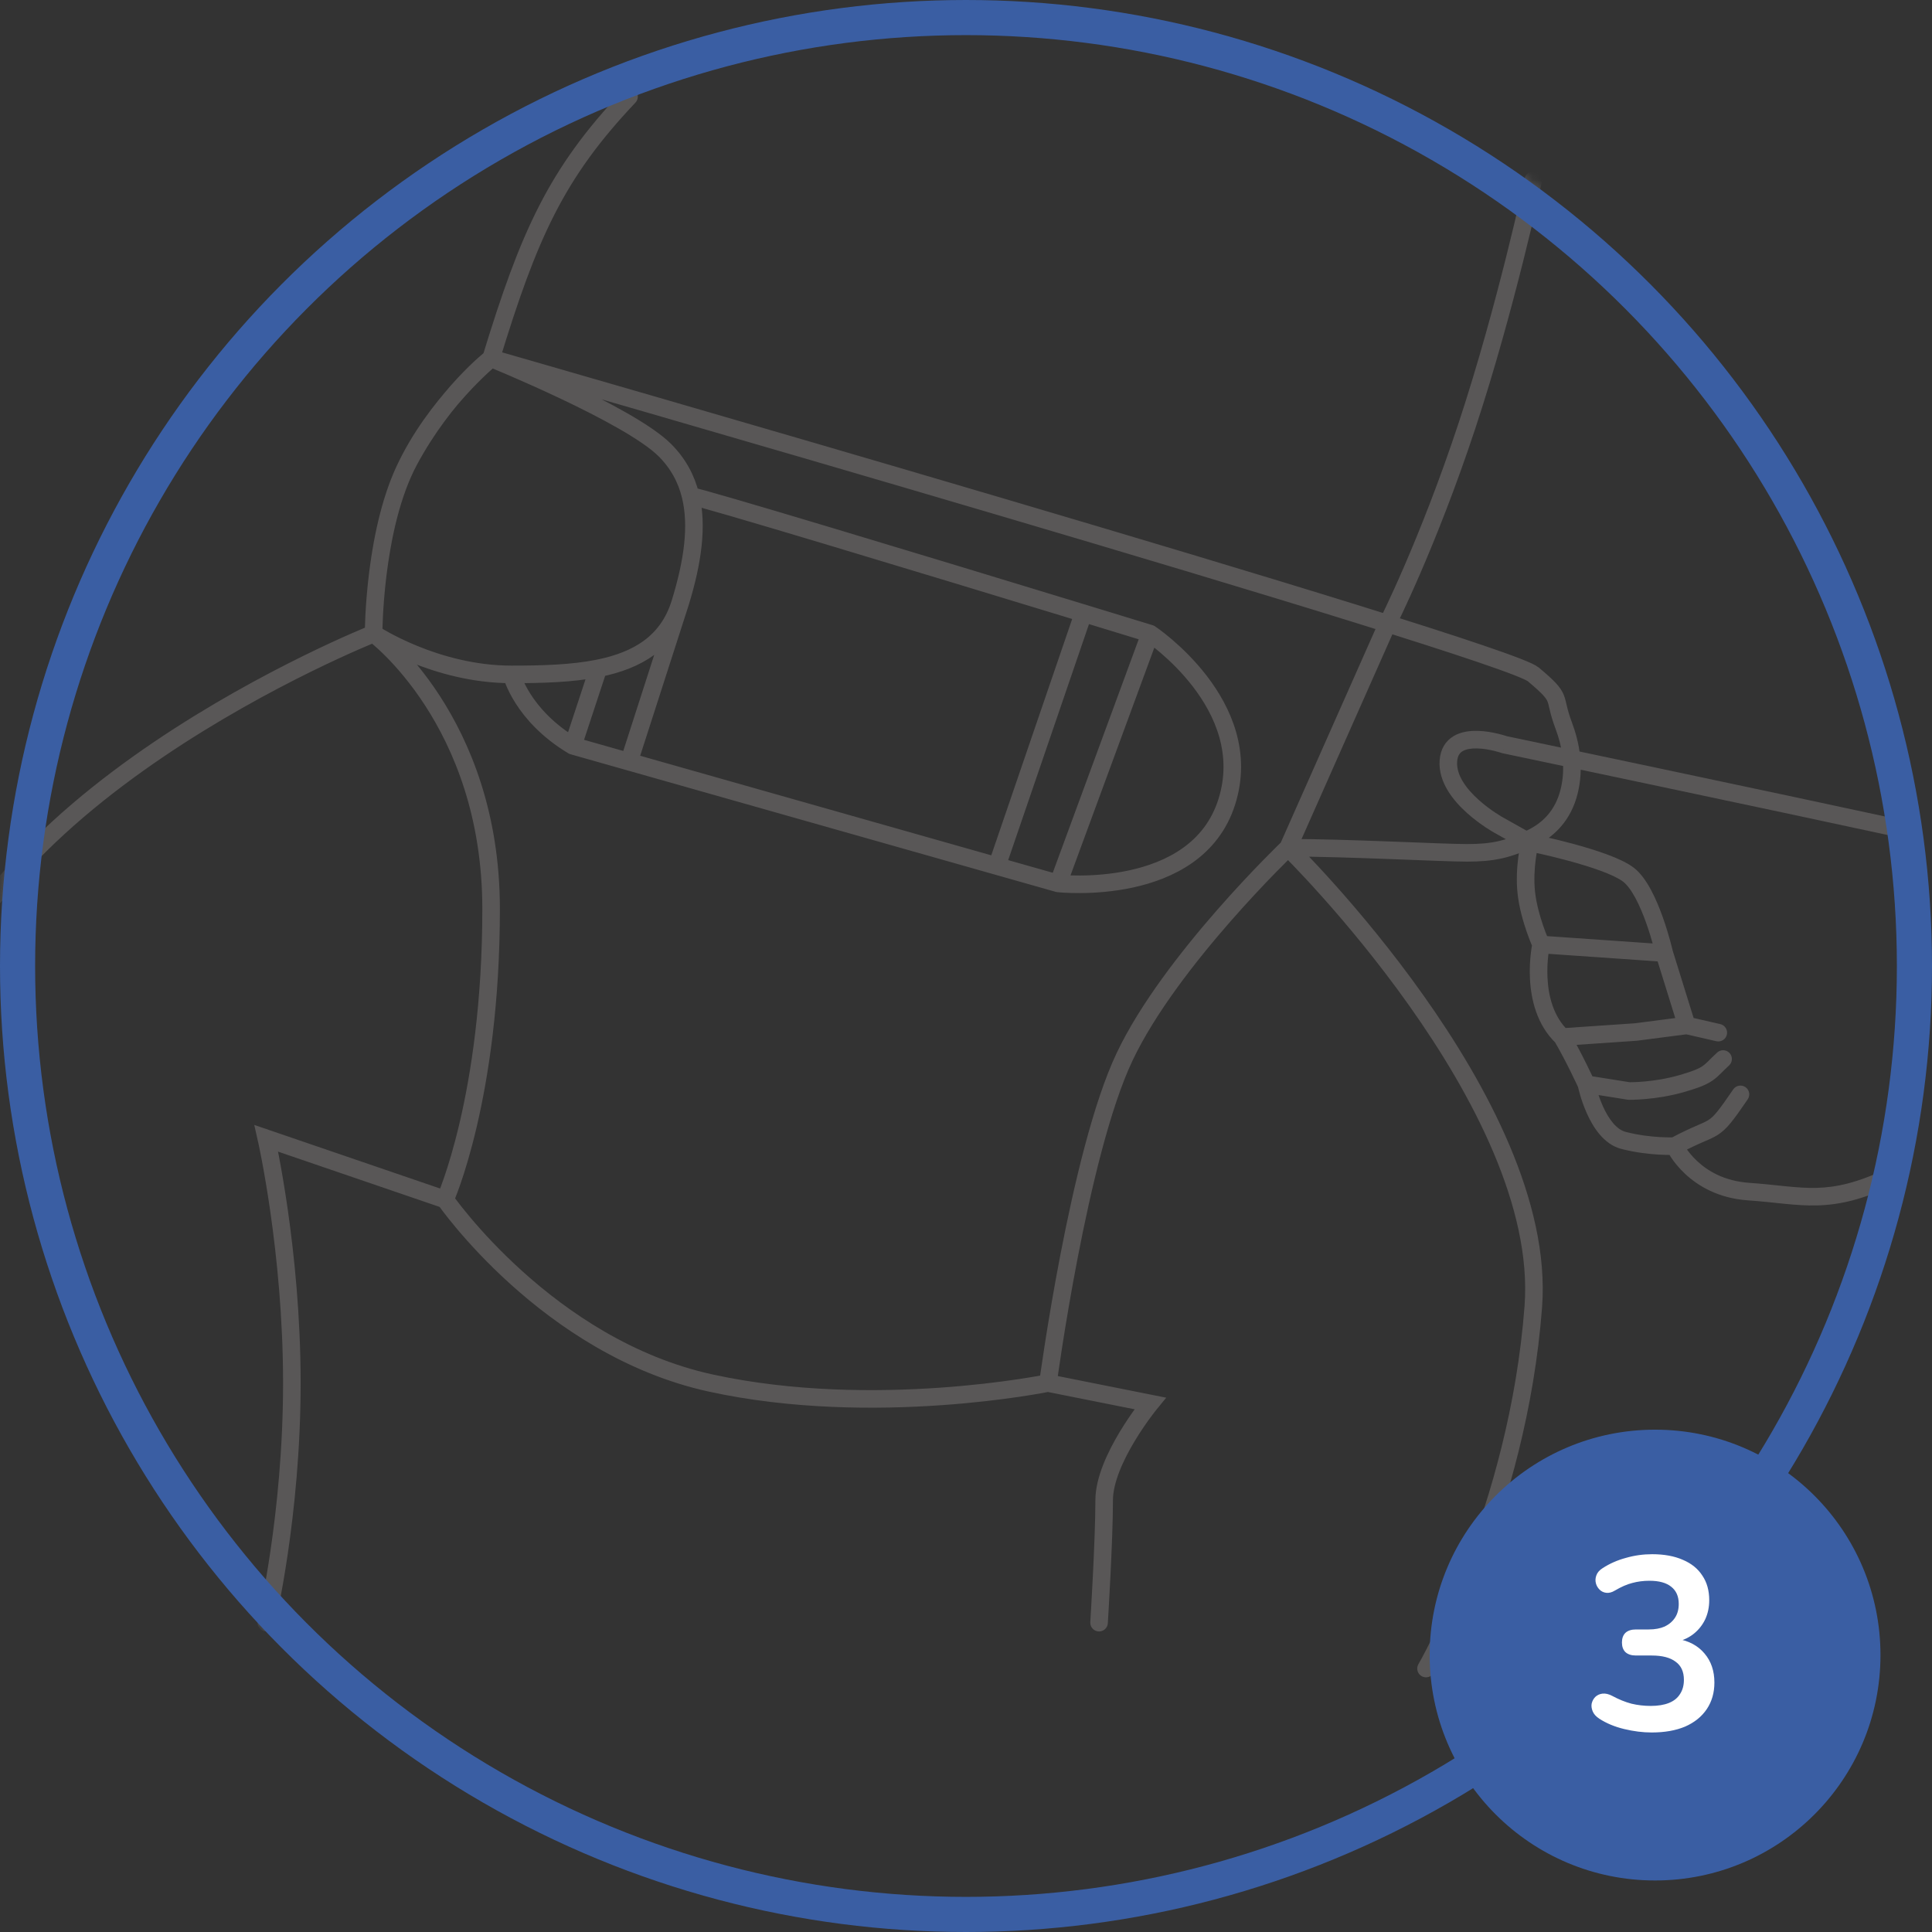 <svg width="220" height="220" viewBox="0 0 220 220" fill="none" xmlns="http://www.w3.org/2000/svg">
<rect x="0" y="0" width="220" height="220" fill="#333333" stroke="none"/>
<mask id="mask0_177_3374" style="mask-type:alpha" maskUnits="userSpaceOnUse" x="0" y="0" width="220" height="220">
<circle cx="110" cy="110" r="110" fill="#D9D9D9"/>
</mask>
<g mask="url(#mask0_177_3374)">
<path d="M4.728 187.678C4.728 187.678 -11.561 149.362 -8.652 120.336C-5.743 91.309 42.542 72.151 42.542 72.151M42.542 72.151C42.542 72.151 55.923 82.02 55.923 103.5C55.923 124.98 50.687 136.591 50.687 136.591M42.542 72.151C42.542 72.151 42.542 59.96 46.615 52.413C50.687 44.866 55.923 40.802 55.923 40.802M42.542 72.151C42.542 72.151 49.523 76.795 58.25 76.795M42.542 72.151C42.542 72.151 42.548 61.121 46.036 53.574C49.523 46.027 55.923 40.802 55.923 40.802M55.923 40.802C60.213 26.77 63.303 19.792 71.63 11M55.923 40.802C55.923 40.802 171.146 73.893 174.601 76.795C178.056 79.698 176.764 79.169 178.056 82.601C178.884 84.798 179.355 87.428 178.673 90.148C177.996 92.851 176.355 94.418 174.601 95.323C171.834 96.751 169.947 97.114 167.038 97.114C164.129 97.114 153.464 96.534 146.677 96.534M55.923 40.802C55.923 40.802 71.63 47.188 75.703 51.252C77.209 52.755 78.158 54.497 78.638 56.477M30.326 184.775C30.326 184.775 33.234 172.584 33.234 157.49C33.234 142.396 30.326 129.624 30.326 129.624L50.687 136.591M50.687 136.591C50.687 136.591 62.322 153.426 80.938 157.49C99.554 161.554 119.334 157.49 119.334 157.49M119.334 157.49C119.334 157.49 122.825 131.366 128.061 120.336C133.296 109.305 146.677 96.534 146.677 96.534M119.334 157.49L130.969 159.812C130.969 159.812 125.733 166.198 125.733 170.842C125.733 175.487 125.152 184.775 125.152 184.775M146.677 96.534L158 71.01C158 71.01 162.576 62 167.038 48.5C171.5 35 174.601 20.5 174.601 20.5M146.677 96.534C146.677 96.534 176.346 125.56 174.601 148.782C172.856 172.003 162.384 190 162.384 190M77.448 68.668C78.914 63.913 79.456 59.849 78.638 56.477M77.448 68.668L71.63 86.738M77.448 68.668C76.055 73.185 72.578 75.206 68.139 76.101M58.25 76.795C58.25 76.795 59.413 81.44 65.231 84.923M58.25 76.795C61.753 76.795 65.162 76.702 68.139 76.101M78.638 56.477C79.427 56.477 105.366 64.334 123.372 69.829M130.969 72.151C130.969 72.151 143.186 80.278 139.696 91.309C136.205 102.339 120.498 100.597 120.498 100.597M130.969 72.151C128.702 71.457 126.13 70.671 123.372 69.829M130.969 72.151L120.498 100.597M120.498 100.597L113.516 98.617M65.231 84.923L71.63 86.738M65.231 84.923L68.139 76.101M71.63 86.738L113.516 98.617M123.372 69.829L113.516 98.617" stroke="#595757" stroke-width="2" stroke-linecap="round"/>
<path d="M216.788 95.477C217.328 95.594 217.86 95.251 217.977 94.712C218.094 94.172 217.751 93.64 217.212 93.523L216.788 95.477ZM171.321 84.798L170.989 85.741L171.051 85.763L171.115 85.776L171.321 84.798ZM170.686 93.971L171.175 93.099L171.166 93.094L170.686 93.971ZM195.443 118.566C195.982 118.689 196.518 118.353 196.642 117.815C196.765 117.276 196.429 116.74 195.891 116.616L195.443 118.566ZM185.481 124.233L185.324 125.221L185.391 125.231L185.459 125.233L185.481 124.233ZM196.887 121.329C197.295 120.957 197.323 120.324 196.951 119.917C196.578 119.509 195.946 119.481 195.538 119.853L196.887 121.329ZM199.016 125.181C199.328 124.725 199.211 124.103 198.755 123.792C198.299 123.48 197.677 123.597 197.365 124.053L199.016 125.181ZM215.841 134.838C216.34 134.601 216.551 134.004 216.313 133.506C216.076 133.007 215.479 132.795 214.981 133.033L215.841 134.838ZM186.278 117.518L186.346 118.515L186.377 118.513L186.407 118.509L186.278 117.518ZM217.212 93.523C209.579 91.869 198.157 89.443 188.645 87.431C183.888 86.425 179.609 85.522 176.519 84.87C174.973 84.545 173.726 84.282 172.864 84.101C172.433 84.01 172.099 83.94 171.872 83.892C171.759 83.868 171.673 83.85 171.615 83.838C171.586 83.832 171.564 83.827 171.549 83.824C171.542 83.822 171.536 83.821 171.532 83.82C171.531 83.82 171.529 83.82 171.528 83.82C171.528 83.82 171.527 83.819 171.527 83.819C171.527 83.819 171.527 83.819 171.321 84.798C171.115 85.776 171.115 85.776 171.116 85.776C171.116 85.777 171.116 85.777 171.117 85.777C171.118 85.777 171.119 85.777 171.121 85.778C171.125 85.778 171.13 85.78 171.137 85.781C171.152 85.784 171.174 85.789 171.203 85.795C171.261 85.807 171.347 85.825 171.461 85.849C171.687 85.897 172.021 85.967 172.452 86.058C173.313 86.239 174.561 86.502 176.106 86.827C179.196 87.479 183.475 88.381 188.231 89.388C197.743 91.4 209.161 93.825 216.788 95.477L217.212 93.523ZM171.321 84.798C171.653 83.855 171.653 83.855 171.652 83.854C171.652 83.854 171.652 83.854 171.652 83.854C171.651 83.854 171.65 83.854 171.65 83.853C171.648 83.853 171.646 83.852 171.644 83.852C171.64 83.85 171.634 83.848 171.626 83.845C171.612 83.84 171.591 83.833 171.565 83.825C171.514 83.808 171.441 83.784 171.349 83.757C171.166 83.701 170.906 83.627 170.596 83.552C169.981 83.404 169.132 83.244 168.253 83.224C167.393 83.204 166.382 83.314 165.536 83.815C164.621 84.357 164.023 85.283 163.932 86.591L165.927 86.729C165.976 86.03 166.245 85.72 166.555 85.536C166.933 85.312 167.503 85.207 168.206 85.224C168.89 85.239 169.587 85.367 170.128 85.497C170.394 85.561 170.615 85.624 170.767 85.67C170.843 85.693 170.901 85.712 170.939 85.724C170.958 85.731 170.972 85.735 170.981 85.738C170.985 85.74 170.988 85.741 170.989 85.741C170.99 85.741 170.99 85.742 170.99 85.742C170.99 85.742 170.99 85.742 170.99 85.742C170.99 85.741 170.99 85.741 170.99 85.741C170.989 85.741 170.989 85.741 171.321 84.798ZM163.932 86.591C163.758 89.099 165.534 91.213 167.035 92.564C167.819 93.269 168.606 93.837 169.195 94.227C169.491 94.422 169.739 94.575 169.915 94.68C170.004 94.733 170.074 94.774 170.123 94.802C170.148 94.816 170.168 94.827 170.182 94.835C170.189 94.839 170.194 94.842 170.198 94.844C170.2 94.845 170.202 94.846 170.204 94.847C170.204 94.847 170.205 94.848 170.205 94.848C170.206 94.848 170.206 94.848 170.206 94.848C170.206 94.848 170.206 94.849 170.686 93.971C171.166 93.094 171.166 93.094 171.166 93.094C171.166 93.094 171.166 93.094 171.166 93.094C171.166 93.094 171.166 93.094 171.166 93.094C171.166 93.094 171.166 93.094 171.165 93.093C171.163 93.092 171.16 93.091 171.156 93.088C171.147 93.083 171.133 93.075 171.113 93.064C171.075 93.042 171.016 93.008 170.939 92.963C170.787 92.871 170.566 92.735 170.3 92.559C169.766 92.206 169.063 91.698 168.373 91.077C166.926 89.775 165.823 88.233 165.927 86.729L163.932 86.591ZM184.822 100.394C185.273 100.74 185.757 101.386 186.233 102.27C186.699 103.135 187.112 104.14 187.458 105.11C187.802 106.077 188.073 106.989 188.257 107.661C188.349 107.997 188.419 108.27 188.466 108.459C188.489 108.554 188.507 108.627 188.519 108.676C188.524 108.7 188.529 108.718 188.532 108.73C188.533 108.736 188.534 108.74 188.535 108.743C188.535 108.744 188.535 108.745 188.535 108.746C188.535 108.746 188.535 108.746 188.535 108.746C188.535 108.746 188.535 108.746 188.535 108.746C188.535 108.746 188.535 108.746 189.51 108.524C190.485 108.301 190.485 108.301 190.485 108.301C190.485 108.301 190.485 108.301 190.485 108.301C190.485 108.3 190.485 108.3 190.485 108.299C190.484 108.298 190.484 108.296 190.484 108.294C190.483 108.29 190.481 108.284 190.479 108.277C190.476 108.262 190.471 108.241 190.465 108.213C190.451 108.158 190.432 108.079 190.407 107.977C190.357 107.775 190.282 107.485 190.186 107.132C189.992 106.428 189.707 105.466 189.342 104.439C188.977 103.416 188.526 102.309 187.994 101.322C187.474 100.355 186.828 99.411 186.04 98.807L184.822 100.394ZM188.555 108.82L191.116 117.063L193.026 116.469L190.465 108.227L188.555 108.82ZM192.071 116.766C191.847 117.741 191.847 117.741 191.847 117.741C191.847 117.741 191.847 117.741 191.847 117.741C191.847 117.741 191.848 117.741 191.848 117.741C191.848 117.741 191.848 117.741 191.849 117.741C191.85 117.741 191.852 117.742 191.854 117.742C191.858 117.743 191.864 117.745 191.872 117.746C191.889 117.75 191.913 117.756 191.944 117.763C192.007 117.777 192.098 117.798 192.212 117.824C192.439 117.876 192.757 117.949 193.119 118.032C193.842 118.198 194.741 118.405 195.443 118.566L195.891 116.616C195.188 116.455 194.289 116.249 193.566 116.083C193.204 116 192.886 115.927 192.659 115.875C192.545 115.849 192.454 115.828 192.391 115.814C192.36 115.806 192.336 115.801 192.319 115.797C192.311 115.795 192.305 115.794 192.301 115.793C192.299 115.792 192.297 115.792 192.296 115.792C192.296 115.792 192.295 115.792 192.295 115.791C192.295 115.791 192.295 115.791 192.295 115.791C192.295 115.791 192.295 115.791 192.295 115.791C192.295 115.791 192.294 115.791 192.071 116.766ZM170.197 94.843L173.714 96.815L174.692 95.071L171.175 93.099L170.197 94.843ZM174.203 95.943C174.006 96.924 174.006 96.923 174.006 96.923C174.006 96.924 174.006 96.924 174.006 96.924C174.006 96.924 174.006 96.924 174.007 96.924C174.008 96.924 174.009 96.924 174.011 96.924C174.015 96.925 174.021 96.927 174.029 96.928C174.044 96.931 174.068 96.936 174.1 96.943C174.163 96.956 174.256 96.975 174.376 97.001C174.616 97.051 174.963 97.126 175.388 97.223C176.238 97.415 177.395 97.691 178.626 98.024C179.86 98.359 181.155 98.748 182.285 99.165C183.441 99.593 184.33 100.017 184.822 100.394L186.04 98.807C185.293 98.234 184.159 97.726 182.978 97.289C181.77 96.843 180.413 96.436 179.149 96.094C177.883 95.751 176.698 95.469 175.829 95.272C175.395 95.174 175.039 95.097 174.791 95.044C174.667 95.018 174.57 94.998 174.503 94.984C174.47 94.977 174.445 94.972 174.427 94.968C174.419 94.966 174.412 94.965 174.407 94.964C174.405 94.964 174.403 94.963 174.402 94.963C174.401 94.963 174.401 94.963 174.4 94.963C174.4 94.963 174.4 94.963 174.4 94.963C174.4 94.963 174.4 94.963 174.203 95.943ZM175.417 108.551L189.441 109.521L189.579 107.526L175.556 106.555L175.417 108.551ZM175.487 107.553C174.51 107.336 174.51 107.336 174.51 107.336C174.51 107.337 174.51 107.337 174.51 107.337C174.51 107.338 174.51 107.339 174.51 107.34C174.509 107.341 174.509 107.343 174.508 107.346C174.507 107.351 174.506 107.358 174.504 107.366C174.5 107.382 174.496 107.405 174.49 107.434C174.478 107.493 174.462 107.576 174.444 107.681C174.407 107.891 174.361 108.19 174.318 108.56C174.232 109.296 174.161 110.321 174.22 111.474C174.336 113.75 174.97 116.692 177.199 118.813L178.578 117.364C176.89 115.758 176.323 113.432 176.217 111.372C176.165 110.357 176.228 109.447 176.304 108.79C176.342 108.463 176.383 108.202 176.414 108.025C176.43 107.936 176.442 107.869 176.451 107.826C176.455 107.805 176.459 107.789 176.461 107.779C176.462 107.775 176.462 107.772 176.463 107.77C176.463 107.769 176.463 107.769 176.463 107.769C176.463 107.769 176.463 107.769 176.463 107.769C176.463 107.769 176.463 107.77 176.463 107.77C176.463 107.77 176.463 107.77 175.487 107.553ZM177.024 118.592C177.707 119.764 178.386 121.085 178.896 122.119C179.15 122.635 179.362 123.077 179.509 123.389C179.583 123.545 179.64 123.669 179.679 123.753C179.699 123.795 179.714 123.827 179.724 123.849C179.729 123.859 179.732 123.868 179.735 123.873C179.736 123.875 179.737 123.877 179.737 123.879C179.738 123.879 179.738 123.88 179.738 123.88C179.738 123.88 179.738 123.88 179.738 123.88C179.738 123.88 179.738 123.88 179.738 123.88C179.738 123.88 179.738 123.88 180.648 123.464C181.557 123.049 181.557 123.049 181.557 123.049C181.557 123.049 181.557 123.049 181.557 123.048C181.557 123.048 181.557 123.048 181.557 123.048C181.556 123.047 181.556 123.047 181.556 123.046C181.555 123.044 181.554 123.042 181.553 123.039C181.55 123.033 181.546 123.024 181.54 123.012C181.53 122.989 181.514 122.955 181.494 122.911C181.453 122.823 181.393 122.696 181.318 122.535C181.166 122.215 180.95 121.763 180.69 121.235C180.17 120.182 179.469 118.815 178.752 117.585L177.024 118.592ZM180.491 124.452L185.324 125.221L185.638 123.245L180.805 122.477L180.491 124.452ZM180.648 123.464C179.668 123.665 179.668 123.666 179.668 123.666C179.668 123.666 179.668 123.666 179.668 123.667C179.668 123.667 179.668 123.668 179.669 123.668C179.669 123.67 179.669 123.671 179.67 123.673C179.67 123.677 179.672 123.683 179.673 123.689C179.676 123.703 179.68 123.721 179.685 123.745C179.696 123.792 179.711 123.858 179.731 123.942C179.772 124.109 179.832 124.346 179.915 124.631C180.079 125.199 180.334 125.971 180.695 126.776C181.053 127.575 181.53 128.442 182.154 129.176C182.776 129.909 183.59 130.564 184.626 130.83L185.123 128.892C184.62 128.763 184.137 128.422 183.678 127.881C183.22 127.342 182.834 126.659 182.52 125.958C182.208 125.262 181.983 124.583 181.836 124.075C181.763 123.822 181.709 123.614 181.675 123.472C181.658 123.401 181.645 123.346 181.637 123.311C181.633 123.293 181.631 123.28 181.629 123.272C181.628 123.268 181.628 123.265 181.627 123.264C181.627 123.263 181.627 123.263 181.627 123.263C181.627 123.263 181.627 123.263 181.627 123.263C181.627 123.263 181.627 123.263 181.627 123.263C181.627 123.263 181.627 123.264 180.648 123.464ZM184.626 130.83C186.244 131.245 187.764 131.412 188.877 131.476C189.435 131.509 189.894 131.515 190.217 131.514C190.378 131.513 190.506 131.51 190.594 131.507C190.639 131.506 190.674 131.505 190.698 131.504C190.711 131.503 190.72 131.503 190.728 131.502C190.731 131.502 190.734 131.502 190.736 131.502C190.737 131.502 190.738 131.502 190.739 131.502C190.74 131.502 190.74 131.502 190.74 131.502C190.74 131.502 190.741 131.502 190.741 131.502C190.741 131.502 190.741 131.502 190.687 130.503C190.634 129.504 190.634 129.504 190.634 129.504C190.634 129.504 190.634 129.504 190.634 129.504C190.635 129.504 190.635 129.504 190.635 129.504C190.635 129.504 190.635 129.504 190.635 129.504C190.634 129.504 190.633 129.505 190.631 129.505C190.628 129.505 190.622 129.505 190.613 129.505C190.597 129.506 190.57 129.507 190.533 129.508C190.46 129.511 190.35 129.513 190.207 129.514C189.921 129.515 189.503 129.509 188.992 129.48C187.967 129.42 186.581 129.266 185.123 128.892L184.626 130.83ZM191.16 131.385C192.378 130.732 193.236 130.348 193.897 130.06C194.535 129.782 195.094 129.553 195.591 129.24C196.635 128.582 197.379 127.577 199.016 125.181L197.365 124.053C195.653 126.558 195.145 127.157 194.525 127.547C194.19 127.758 193.813 127.915 193.099 128.226C192.408 128.527 191.497 128.935 190.215 129.622L191.16 131.385ZM190.687 130.503C189.779 130.922 189.779 130.922 189.78 130.923C189.78 130.923 189.78 130.923 189.78 130.924C189.781 130.924 189.781 130.925 189.781 130.926C189.782 130.928 189.783 130.93 189.784 130.933C189.787 130.937 189.789 130.943 189.793 130.95C189.8 130.965 189.809 130.983 189.82 131.006C189.843 131.052 189.876 131.114 189.918 131.191C190.003 131.344 190.127 131.556 190.296 131.809C190.633 132.312 191.15 132.981 191.879 133.664C193.344 135.036 195.66 136.451 199.042 136.686L199.18 134.69C196.33 134.493 194.433 133.316 193.245 132.204C192.647 131.644 192.227 131.097 191.958 130.696C191.824 130.496 191.729 130.334 191.67 130.226C191.64 130.172 191.619 130.131 191.607 130.107C191.601 130.095 191.597 130.087 191.595 130.083C191.594 130.081 191.594 130.08 191.594 130.08C191.594 130.081 191.594 130.081 191.594 130.082C191.594 130.082 191.595 130.082 191.595 130.083C191.595 130.083 191.595 130.083 191.595 130.084C191.595 130.084 191.596 130.084 190.687 130.503ZM199.042 136.686C200.58 136.792 201.895 136.948 203.173 137.075C204.438 137.201 205.654 137.297 206.915 137.264C209.473 137.198 212.128 136.608 215.841 134.838L214.981 133.033C211.47 134.706 209.091 135.208 206.864 135.265C205.732 135.294 204.617 135.209 203.37 135.085C202.137 134.963 200.758 134.8 199.18 134.69L199.042 136.686ZM185.481 124.233C185.459 125.233 185.459 125.233 185.459 125.233C185.459 125.233 185.46 125.233 185.46 125.233C185.46 125.233 185.46 125.233 185.461 125.233C185.462 125.233 185.463 125.233 185.464 125.233C185.466 125.233 185.469 125.233 185.473 125.233C185.48 125.233 185.49 125.233 185.503 125.233C185.529 125.234 185.566 125.234 185.613 125.234C185.706 125.234 185.841 125.233 186.011 125.228C186.351 125.22 186.835 125.198 187.421 125.145C188.589 125.042 190.181 124.816 191.859 124.328L191.3 122.408C189.782 122.85 188.325 123.057 187.243 123.153C186.704 123.201 186.263 123.221 185.959 123.229C185.807 123.233 185.69 123.234 185.612 123.234C185.573 123.234 185.544 123.234 185.526 123.234C185.517 123.234 185.511 123.233 185.507 123.233C185.505 123.233 185.504 123.233 185.503 123.233C185.503 123.233 185.503 123.233 185.503 123.233C185.503 123.233 185.503 123.233 185.503 123.233C185.503 123.233 185.504 123.233 185.504 123.233C185.504 123.233 185.504 123.233 185.481 124.233ZM191.859 124.328C193.47 123.859 194.352 123.506 195.049 123.015C195.395 122.772 195.671 122.511 195.942 122.245C196.218 121.973 196.492 121.691 196.887 121.329L195.538 119.853C195.106 120.248 194.786 120.575 194.538 120.82C194.284 121.071 194.104 121.235 193.898 121.38C193.491 121.667 192.885 121.946 191.3 122.408L191.859 124.328ZM177.956 119.087L186.346 118.515L186.21 116.52L177.821 117.091L177.956 119.087ZM186.407 118.509L192.2 117.758L191.942 115.774L186.149 116.526L186.407 118.509ZM174.203 95.943C173.233 95.697 173.233 95.697 173.233 95.698C173.233 95.698 173.233 95.698 173.233 95.698C173.233 95.698 173.233 95.699 173.233 95.699C173.233 95.7 173.233 95.701 173.232 95.702C173.232 95.704 173.231 95.707 173.23 95.711C173.228 95.718 173.226 95.728 173.223 95.741C173.217 95.766 173.208 95.802 173.198 95.847C173.177 95.939 173.148 96.069 173.115 96.234C173.049 96.563 172.965 97.031 172.892 97.592C172.747 98.708 172.64 100.227 172.812 101.786L174.8 101.566C174.651 100.222 174.742 98.875 174.876 97.85C174.942 97.341 175.018 96.919 175.076 96.627C175.105 96.481 175.13 96.368 175.147 96.293C175.156 96.256 175.163 96.228 175.167 96.21C175.169 96.201 175.17 96.195 175.171 96.192C175.172 96.19 175.172 96.189 175.172 96.188C175.172 96.188 175.172 96.188 175.172 96.188C175.172 96.188 175.172 96.188 175.172 96.188C175.172 96.188 175.172 96.189 175.172 96.189C175.172 96.189 175.172 96.189 174.203 95.943ZM172.812 101.786C172.984 103.341 173.429 104.888 173.821 106.028C174.018 106.602 174.205 107.083 174.343 107.421C174.413 107.591 174.47 107.725 174.51 107.818C174.531 107.865 174.547 107.901 174.558 107.926C174.564 107.939 174.568 107.949 174.571 107.956C174.573 107.96 174.574 107.963 174.575 107.965C174.576 107.966 174.576 107.967 174.576 107.967C174.577 107.968 174.577 107.968 174.577 107.968C174.577 107.968 174.577 107.968 174.577 107.969C174.577 107.969 174.577 107.969 175.487 107.553C176.396 107.137 176.396 107.137 176.396 107.137C176.396 107.137 176.396 107.137 176.396 107.137C176.396 107.138 176.396 107.138 176.396 107.138C176.396 107.138 176.396 107.137 176.396 107.137C176.396 107.136 176.395 107.135 176.394 107.133C176.392 107.128 176.389 107.121 176.384 107.111C176.376 107.092 176.362 107.061 176.345 107.021C176.309 106.94 176.258 106.819 176.195 106.665C176.068 106.355 175.895 105.91 175.712 105.378C175.344 104.305 174.949 102.914 174.8 101.566L172.812 101.786Z" fill="#595757"/>
</g>
<circle cx="110" cy="110" r="108" stroke="#3A5EA3" stroke-width="4"/>
<circle cx="188.466" cy="188.466" r="25.667" fill="#3A5EA3"/>
<path d="M188.081 197.28C187.073 197.28 186.027 197.149 184.945 196.888C183.862 196.627 182.919 196.235 182.117 195.712C181.743 195.469 181.491 195.189 181.361 194.872C181.23 194.555 181.193 194.256 181.249 193.976C181.323 193.677 181.463 193.425 181.669 193.22C181.893 193.015 182.163 192.893 182.481 192.856C182.817 192.819 183.181 192.903 183.573 193.108C184.338 193.519 185.075 193.817 185.785 194.004C186.494 194.172 187.222 194.256 187.969 194.256C188.79 194.256 189.481 194.144 190.041 193.92C190.601 193.696 191.021 193.36 191.301 192.912C191.599 192.464 191.749 191.923 191.749 191.288C191.749 190.355 191.431 189.664 190.797 189.216C190.181 188.749 189.275 188.516 188.081 188.516H186.289C185.766 188.516 185.365 188.385 185.085 188.124C184.823 187.863 184.693 187.499 184.693 187.032C184.693 186.565 184.823 186.201 185.085 185.94C185.365 185.679 185.766 185.548 186.289 185.548H187.745C188.454 185.548 189.061 185.436 189.565 185.212C190.069 184.969 190.461 184.633 190.741 184.204C191.021 183.775 191.161 183.252 191.161 182.636C191.161 181.777 190.871 181.124 190.293 180.676C189.733 180.228 188.911 180.004 187.829 180.004C187.138 180.004 186.485 180.088 185.869 180.256C185.271 180.405 184.609 180.695 183.881 181.124C183.545 181.329 183.218 181.413 182.901 181.376C182.602 181.339 182.35 181.217 182.145 181.012C181.939 180.807 181.799 180.564 181.725 180.284C181.65 179.985 181.669 179.687 181.781 179.388C181.893 179.071 182.126 178.8 182.481 178.576C183.283 178.053 184.17 177.661 185.141 177.4C186.111 177.12 187.11 176.98 188.137 176.98C189.499 176.98 190.666 177.195 191.637 177.624C192.607 178.035 193.345 178.632 193.849 179.416C194.371 180.181 194.633 181.115 194.633 182.216C194.633 183 194.483 183.719 194.185 184.372C193.886 185.007 193.466 185.548 192.925 185.996C192.383 186.444 191.73 186.761 190.965 186.948V186.612C192.309 186.836 193.354 187.396 194.101 188.292C194.847 189.169 195.221 190.271 195.221 191.596C195.221 192.753 194.931 193.761 194.353 194.62C193.774 195.479 192.953 196.141 191.889 196.608C190.825 197.056 189.555 197.28 188.081 197.28Z" fill="white"/>
</svg>
